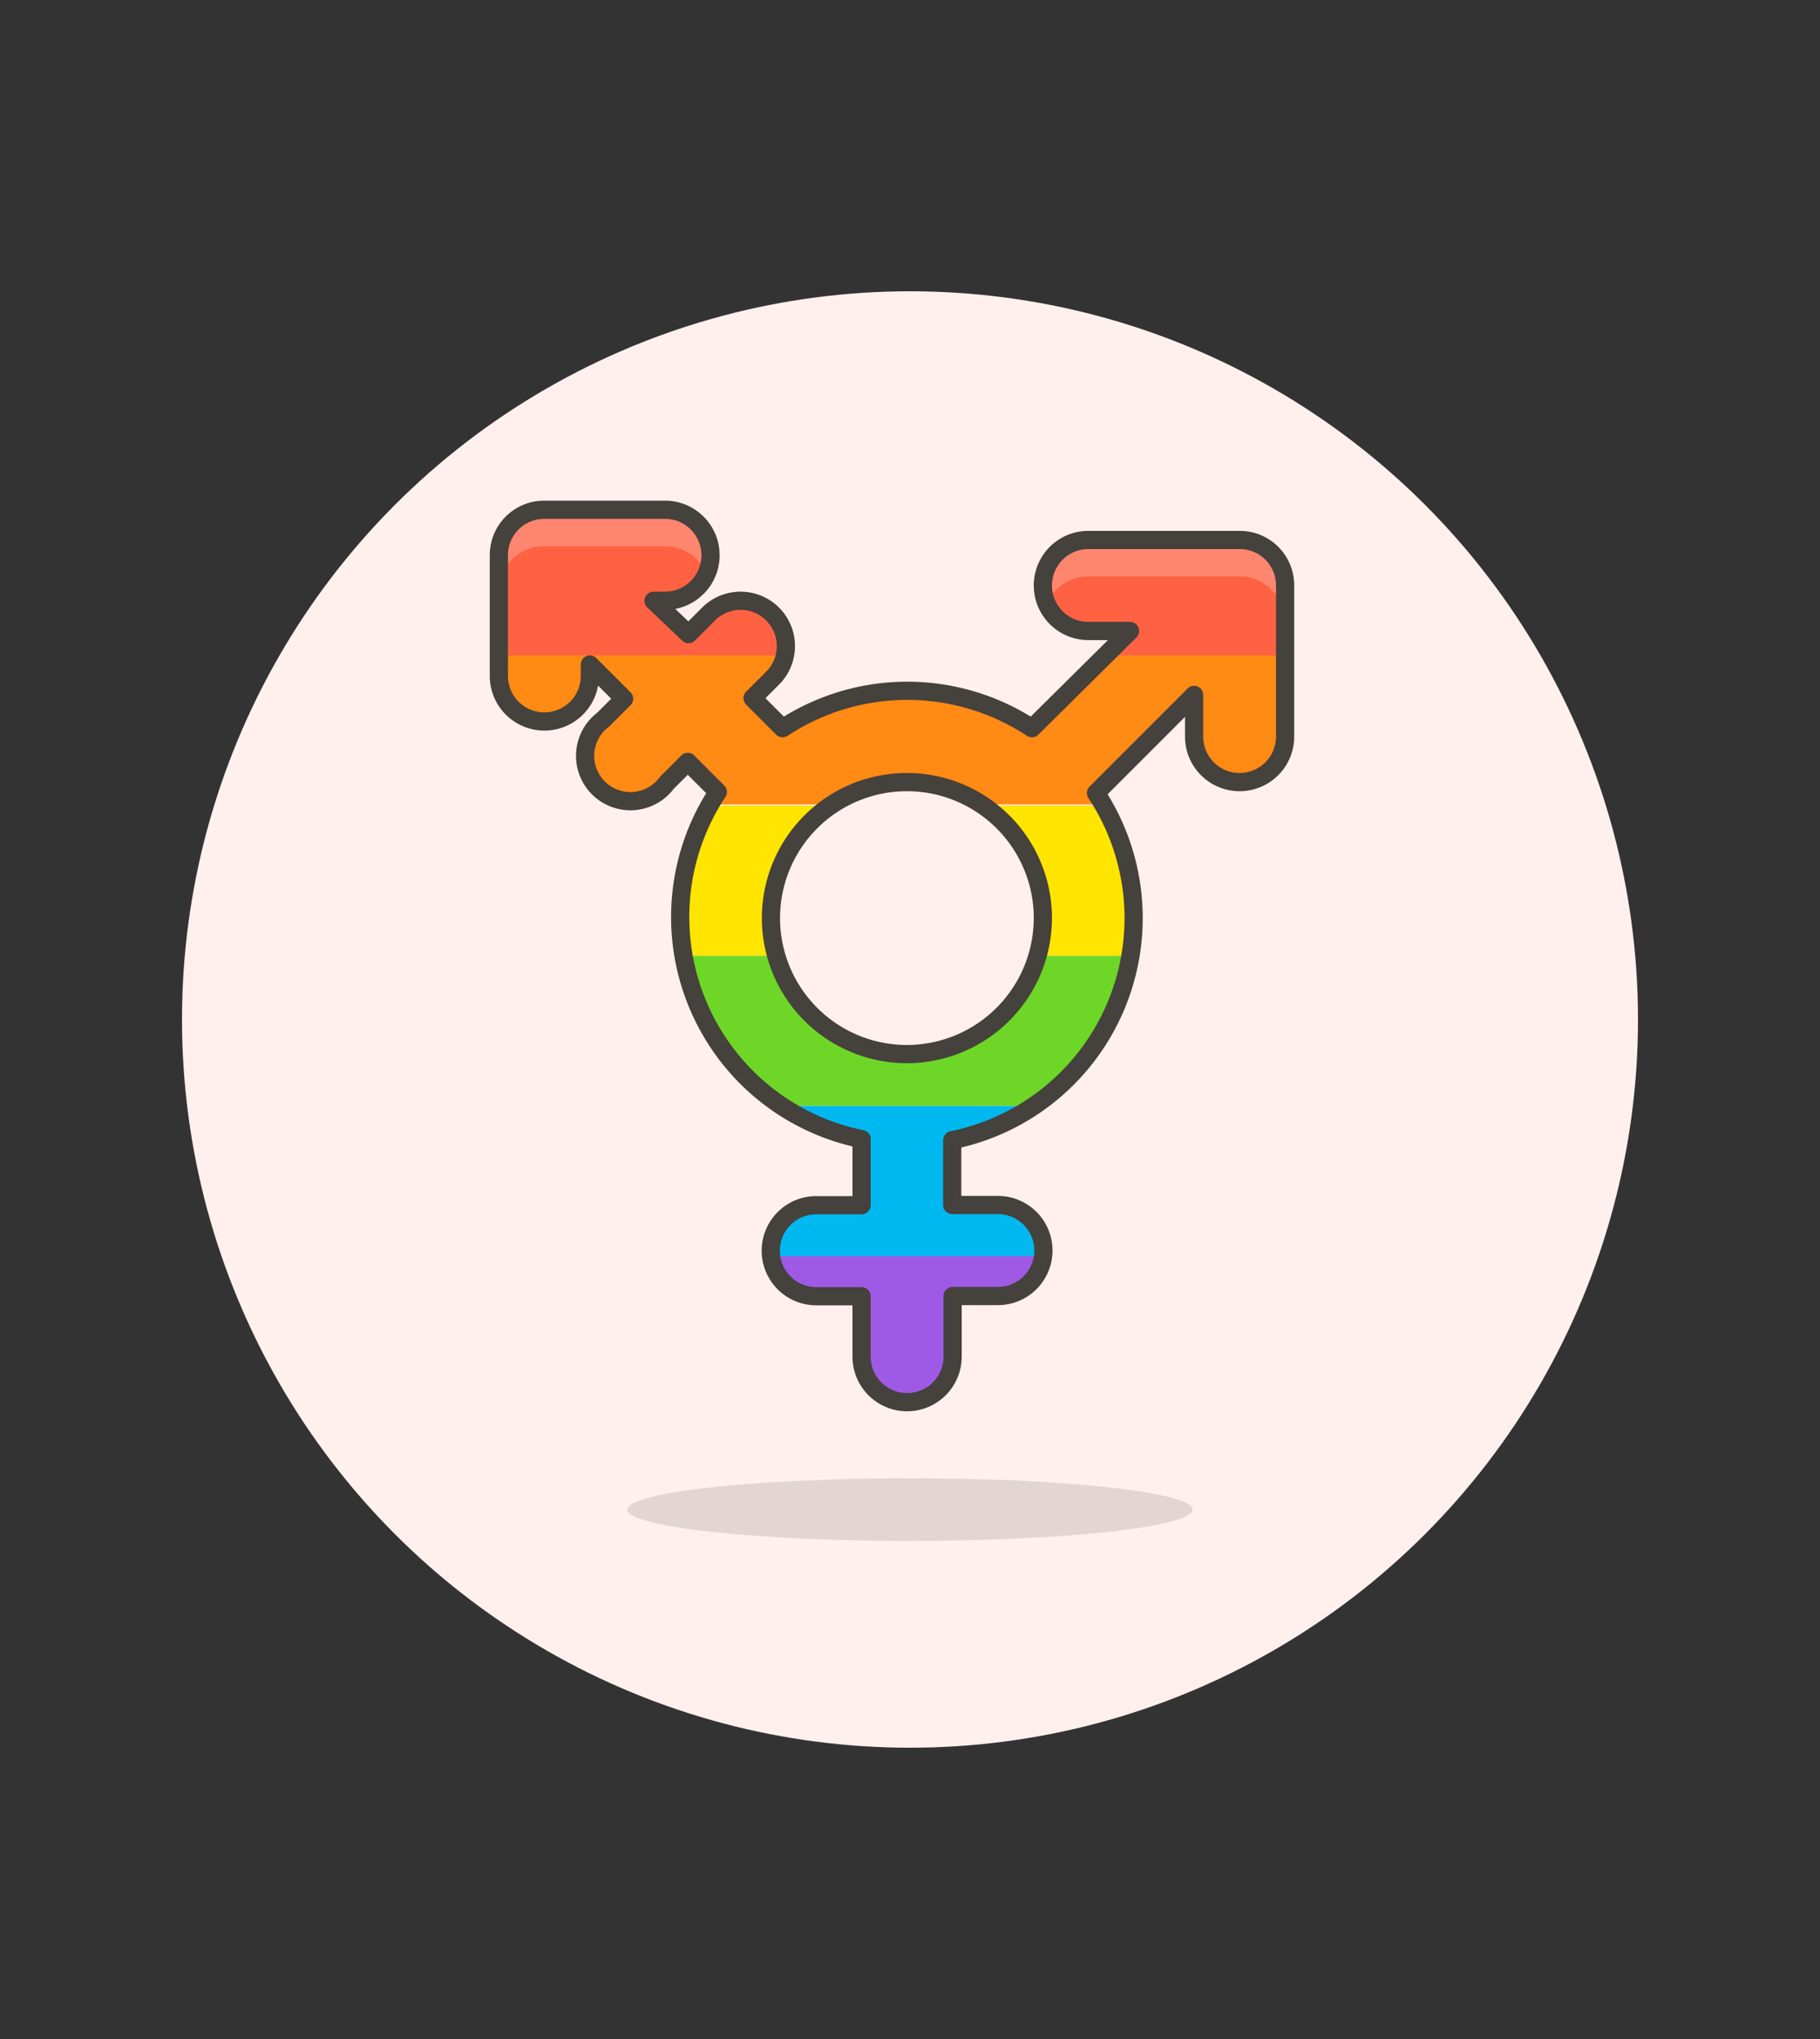 <svg id="Multicolor" xmlns="http://www.w3.org/2000/svg" viewBox="0 0 100 112"><rect x="0" y="0" width="100" height="112" fill="#333333" stroke="none"/><defs><style>.cls-1{fill:#fff0ed;}.cls-2{fill:#45413c;fill-opacity:0.15;}.cls-3{fill:#ff6242;}.cls-4{fill:#ff8a14;}.cls-5{fill:#ffe500;}.cls-6{fill:#6dd627;}.cls-7{fill:#00b8f0;}.cls-8{fill:#9f5ae5;}.cls-9{fill:#ff866e;}.cls-10{fill:none;stroke:#45413c;stroke-linecap:round;stroke-linejoin:round;}</style></defs><title>200- sign-transgender-lgbtq</title><g id="Scene"><circle class="cls-1" cx="50" cy="56" r="40"/><ellipse class="cls-2" cx="50" cy="82.92" rx="15.53" ry="1.72"/><path class="cls-3" d="M68.1,29.66H59.8a2.49,2.49,0,1,0,0,5h2.29L60.73,36h9.86V32.15A2.49,2.49,0,0,0,68.1,29.66Z"/><path class="cls-3" d="M42.46,33.71a2.49,2.49,0,0,0-3.52,0l-1.15,1.15L35.91,33h.63a2.49,2.49,0,0,0,0-5H29.9a2.49,2.49,0,0,0-2.49,2.49V36H43.13A2.49,2.49,0,0,0,42.46,33.71Z"/><path class="cls-4" d="M56.7,40A12.43,12.43,0,0,0,43,40l-1.65-1.65,1.15-1.15A2.48,2.48,0,0,0,43.13,36H27.41v1.14a2.49,2.49,0,1,0,5,0v-.63l1.88,1.88-1.15,1.15A2.49,2.49,0,1,0,36.64,43l1.15-1.15,1.65,1.65q-.22.34-.43.69h6.61a7.46,7.46,0,0,1,8.42,0h6.61q-.2-.35-.43-.69l5.39-5.39v2.29a2.49,2.49,0,1,0,5,0V36H60.73Z"/><path class="cls-5" d="M42.35,50.42a7.47,7.47,0,0,1,3.27-6.17H39a12.46,12.46,0,0,0-1.47,8.25h5.1A7.45,7.45,0,0,1,42.35,50.42Z"/><path class="cls-5" d="M57.3,50.42A7.45,7.45,0,0,1,57,52.5h5.1a12.45,12.45,0,0,0-1.47-8.25H54A7.47,7.47,0,0,1,57.3,50.42Z"/><path class="cls-6" d="M49.83,57.9a7.49,7.49,0,0,1-7.18-5.4h-5.1a12.48,12.48,0,0,0,5.32,8.25H56.79a12.48,12.48,0,0,0,5.32-8.25H57A7.49,7.49,0,0,1,49.83,57.9Z"/><path class="cls-7" d="M47.34,62.63V66.2H44.85A2.49,2.49,0,0,0,42.37,69H57.28a2.49,2.49,0,0,0-2.47-2.8H52.32V62.63a12.39,12.39,0,0,0,4.47-1.88H42.87A12.39,12.39,0,0,0,47.34,62.63Z"/><path class="cls-8" d="M44.85,71.19h2.49v3.32a2.49,2.49,0,0,0,5,0V71.19h2.49A2.49,2.49,0,0,0,57.28,69H42.37A2.49,2.49,0,0,0,44.85,71.19Z"/><path class="cls-9" d="M68.1,29.66H59.8a2.49,2.49,0,0,0-2.28,3.49,2.49,2.49,0,0,1,2.28-1.49h8.3a2.49,2.49,0,0,1,2.49,2.49v-2A2.49,2.49,0,0,0,68.1,29.66Z"/><path class="cls-9" d="M29.9,30h6.64a2.49,2.49,0,0,1,2.28,1.49A2.49,2.49,0,0,0,36.54,28H29.9a2.49,2.49,0,0,0-2.49,2.49v2A2.49,2.49,0,0,1,29.9,30Z"/><path class="cls-10" d="M68.1,29.66H59.8a2.49,2.49,0,1,0,0,5h2.29L56.7,40A12.44,12.44,0,0,0,43,40l-1.65-1.65,1.15-1.15a2.49,2.49,0,0,0-3.52-3.52l-1.15,1.15L35.91,33h.63a2.49,2.49,0,0,0,0-5H29.9a2.49,2.49,0,0,0-2.49,2.49v6.64a2.49,2.49,0,1,0,5,0v-.63l1.88,1.88-1.15,1.15A2.49,2.49,0,1,0,36.64,43l1.15-1.15,1.65,1.65a12.45,12.45,0,0,0,7.9,19.07V66.2H44.85a2.49,2.49,0,0,0,0,5h2.49v3.32a2.49,2.49,0,0,0,5,0V71.19h2.49a2.49,2.49,0,0,0,0-5H52.32V62.63a12.45,12.45,0,0,0,7.9-19.07l5.39-5.39v2.29a2.49,2.49,0,1,0,5,0V32.15A2.49,2.49,0,0,0,68.1,29.66ZM49.83,57.9a7.47,7.47,0,1,1,7.47-7.47A7.48,7.48,0,0,1,49.83,57.9Z"/></g></svg>